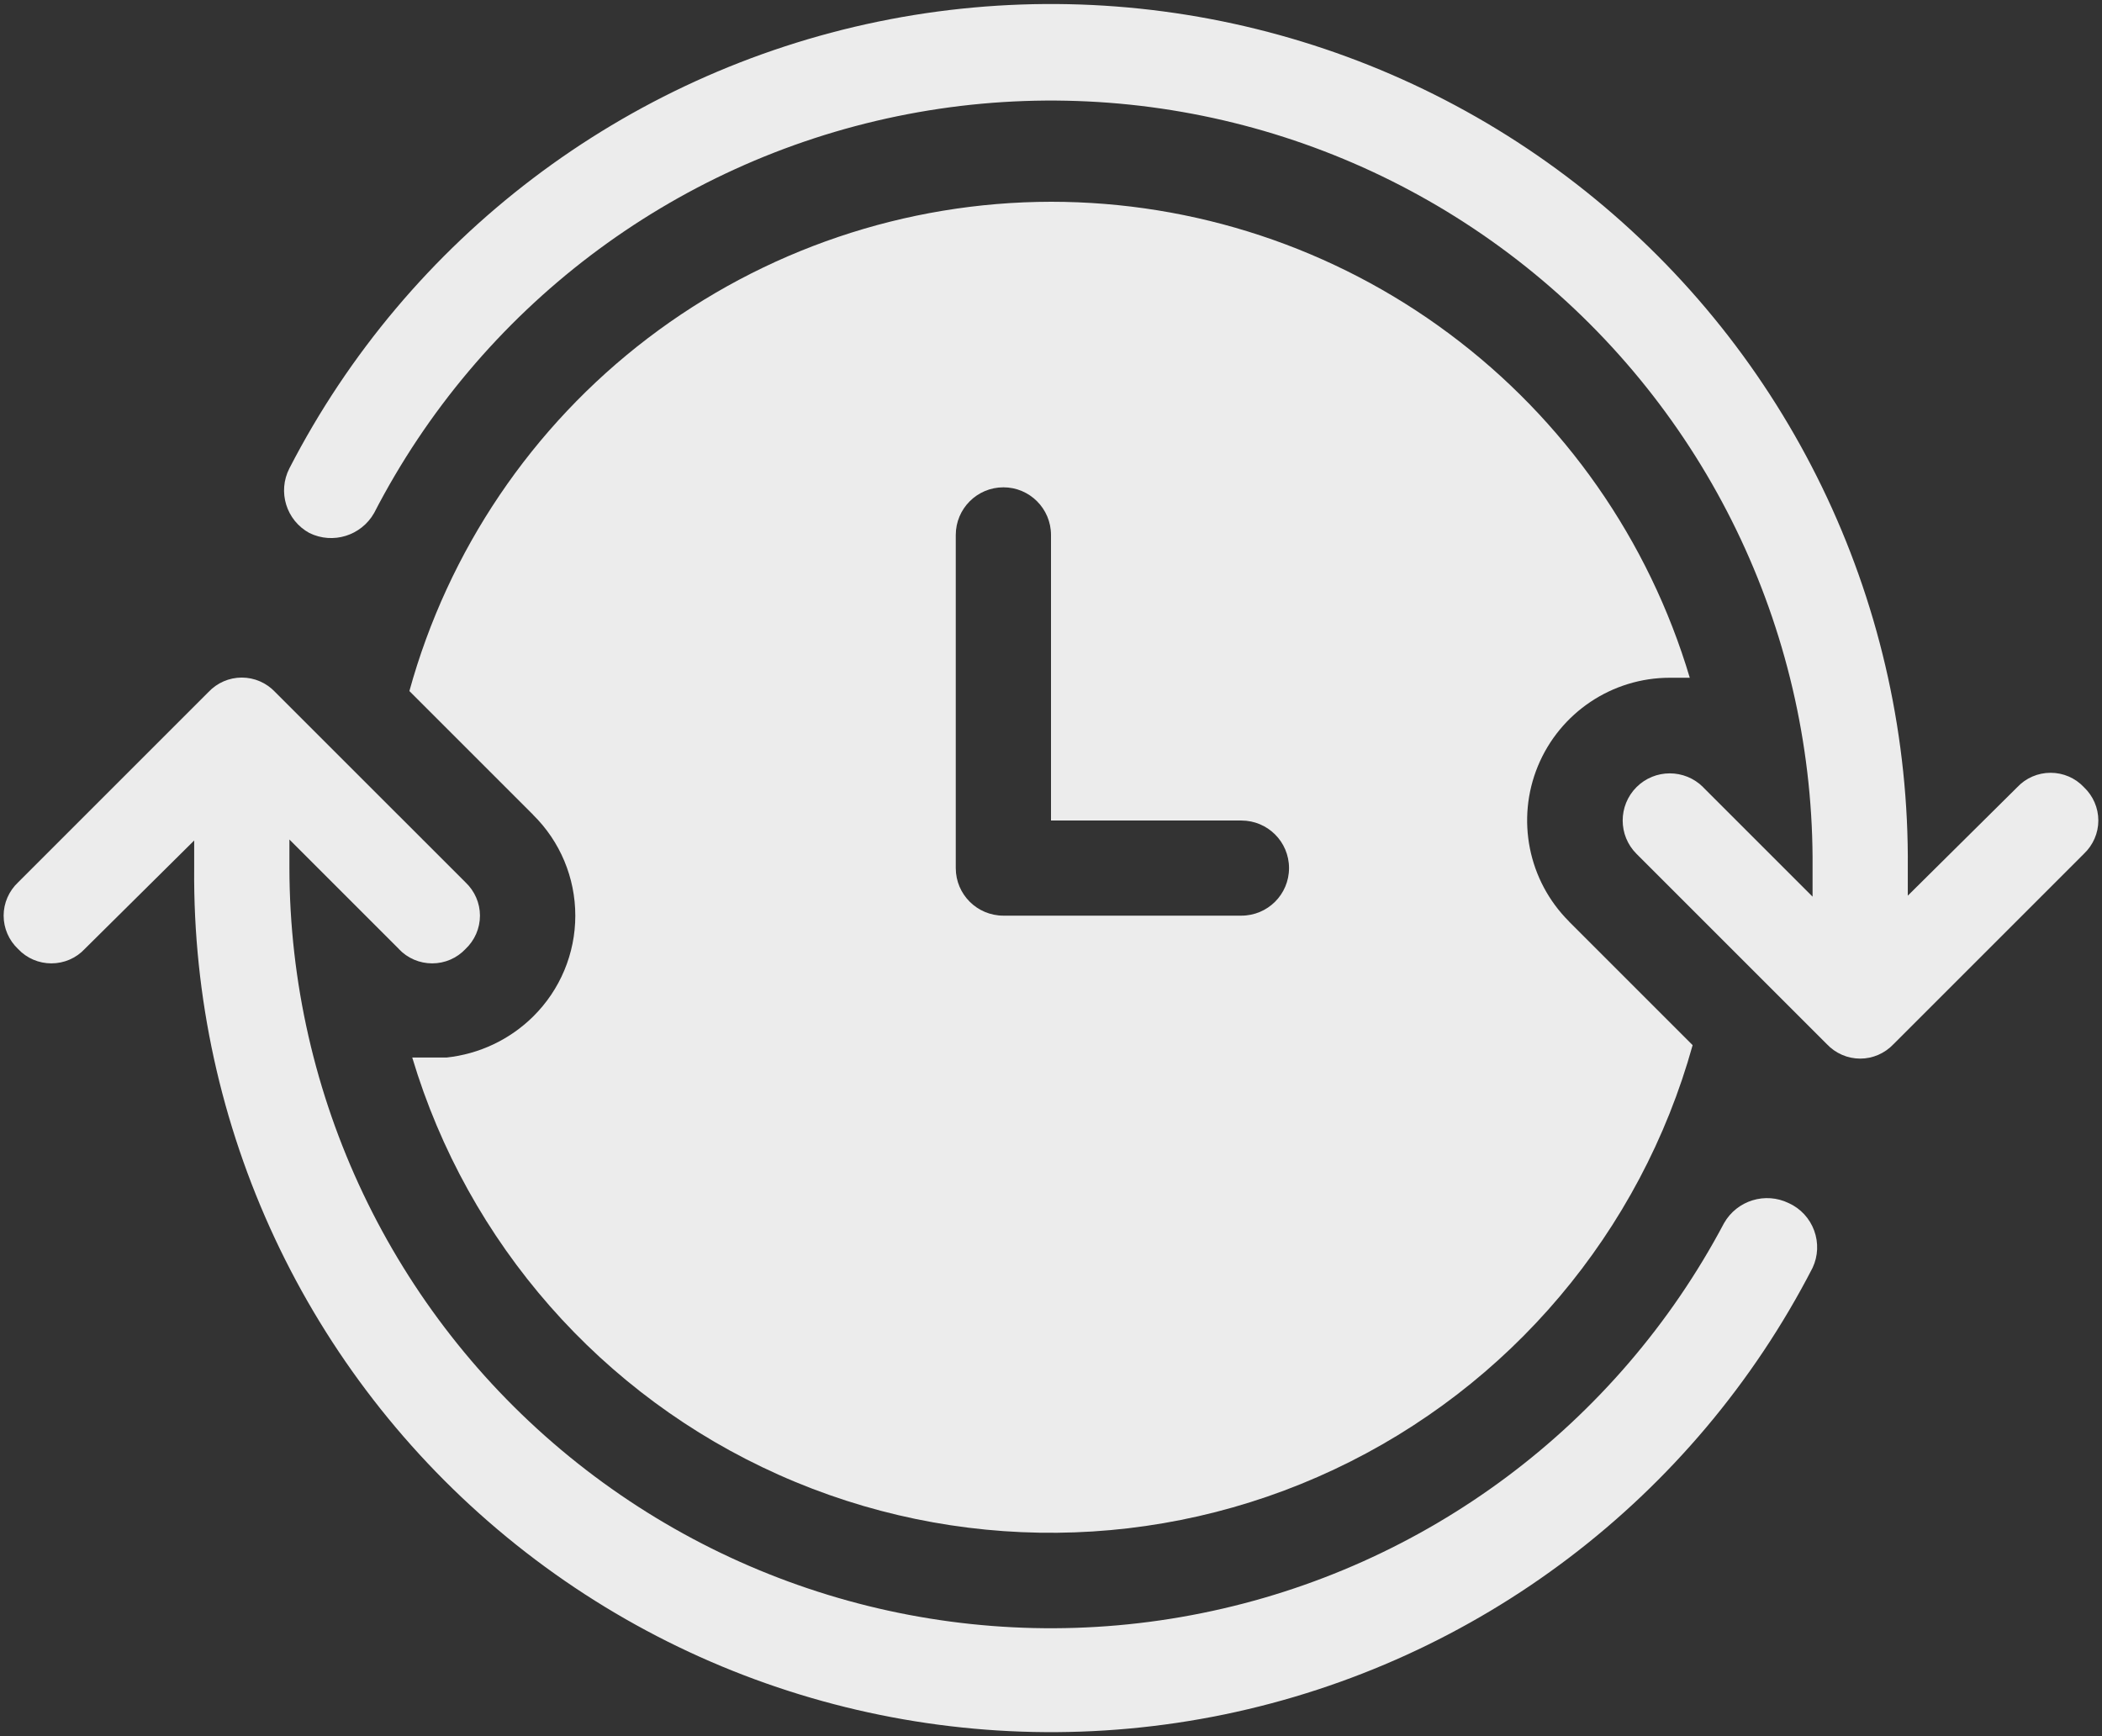 <?xml version="1.0" encoding="UTF-8"?> <svg xmlns="http://www.w3.org/2000/svg" width="92" height="76" viewBox="0 0 92 76" fill="none"><rect x="0" y="0" width="92" height="76" fill="#333333" stroke="none"/> <path d="M91.207 34.457C90.832 34.055 90.301 33.828 89.75 33.828C89.199 33.828 88.668 34.055 88.293 34.457L83.5 39.207V38C83.598 26.668 78.566 15.902 69.812 8.707C61.058 1.512 49.519 -1.34 38.421 0.949C27.323 3.242 17.855 10.426 12.667 20.5C12.14 21.527 12.53 22.781 13.542 23.332C14.569 23.836 15.807 23.453 16.374 22.457C20.987 13.508 29.401 7.125 39.261 5.09C49.124 3.055 59.374 5.586 67.156 11.977C74.937 18.367 79.414 27.934 79.332 38V39.25L74.539 34.457H74.543C73.734 33.652 72.43 33.652 71.625 34.457C70.82 35.266 70.82 36.57 71.625 37.375L79.957 45.707C80.336 46.109 80.863 46.34 81.418 46.34C81.969 46.34 82.496 46.109 82.875 45.707L91.207 37.375C91.609 36.996 91.84 36.469 91.84 35.918C91.84 35.363 91.609 34.836 91.207 34.457H91.207Z" fill="#ECECEC"></path> <path d="M78.293 52.668C77.266 52.164 76.023 52.547 75.457 53.543C70.785 62.371 62.398 68.637 52.605 70.613C42.816 72.594 32.652 70.078 24.917 63.761C17.179 57.445 12.683 47.988 12.667 37.999V36.749L17.46 41.542H17.456C17.835 41.945 18.362 42.171 18.917 42.171C19.468 42.171 19.995 41.945 20.374 41.542C20.776 41.163 21.007 40.636 21.007 40.081C21.007 39.531 20.776 39.003 20.374 38.624L12.042 30.293C11.663 29.89 11.136 29.66 10.581 29.66C10.03 29.66 9.503 29.89 9.124 30.293L0.792 38.624C0.39 39.003 0.159 39.531 0.159 40.081C0.159 40.636 0.39 41.163 0.792 41.542C1.167 41.945 1.698 42.171 2.249 42.171C2.8 42.171 3.331 41.945 3.706 41.542L8.499 36.792V37.999C8.401 49.331 13.433 60.097 22.187 67.292C30.941 74.488 42.48 77.339 53.578 75.05C64.676 72.757 74.144 65.574 79.332 55.499C79.574 54.987 79.598 54.398 79.402 53.866C79.207 53.335 78.809 52.902 78.293 52.667L78.293 52.668Z" fill="#ECECEC"></path> <path d="M46 8.832C39.621 8.84 33.422 10.941 28.348 14.809C23.278 18.676 19.614 24.102 17.918 30.25L23.336 35.668H23.332C24.516 36.832 25.18 38.422 25.18 40.082C25.18 41.742 24.516 43.332 23.332 44.5C22.309 45.511 20.973 46.14 19.543 46.293H18.043C20.477 54.425 26.332 61.098 34.086 64.559C41.836 68.023 50.715 67.938 58.395 64.324C66.079 60.711 71.809 53.929 74.083 45.75L68.665 40.332H68.669C66.884 38.547 66.349 35.86 67.313 33.528C68.282 31.192 70.559 29.668 73.083 29.668H73.958C72.165 23.645 68.474 18.367 63.435 14.613C58.4 10.859 52.283 8.832 46.001 8.832L46 8.832ZM54.332 40.082H43.918C42.766 40.082 41.832 39.152 41.832 38V23.418C41.832 22.266 42.766 21.332 43.918 21.332C45.066 21.332 46 22.266 46 23.418V35.918H54.332C55.484 35.918 56.418 36.848 56.418 38C56.418 39.152 55.484 40.082 54.332 40.082Z" fill="#ECECEC"></path> </svg> 